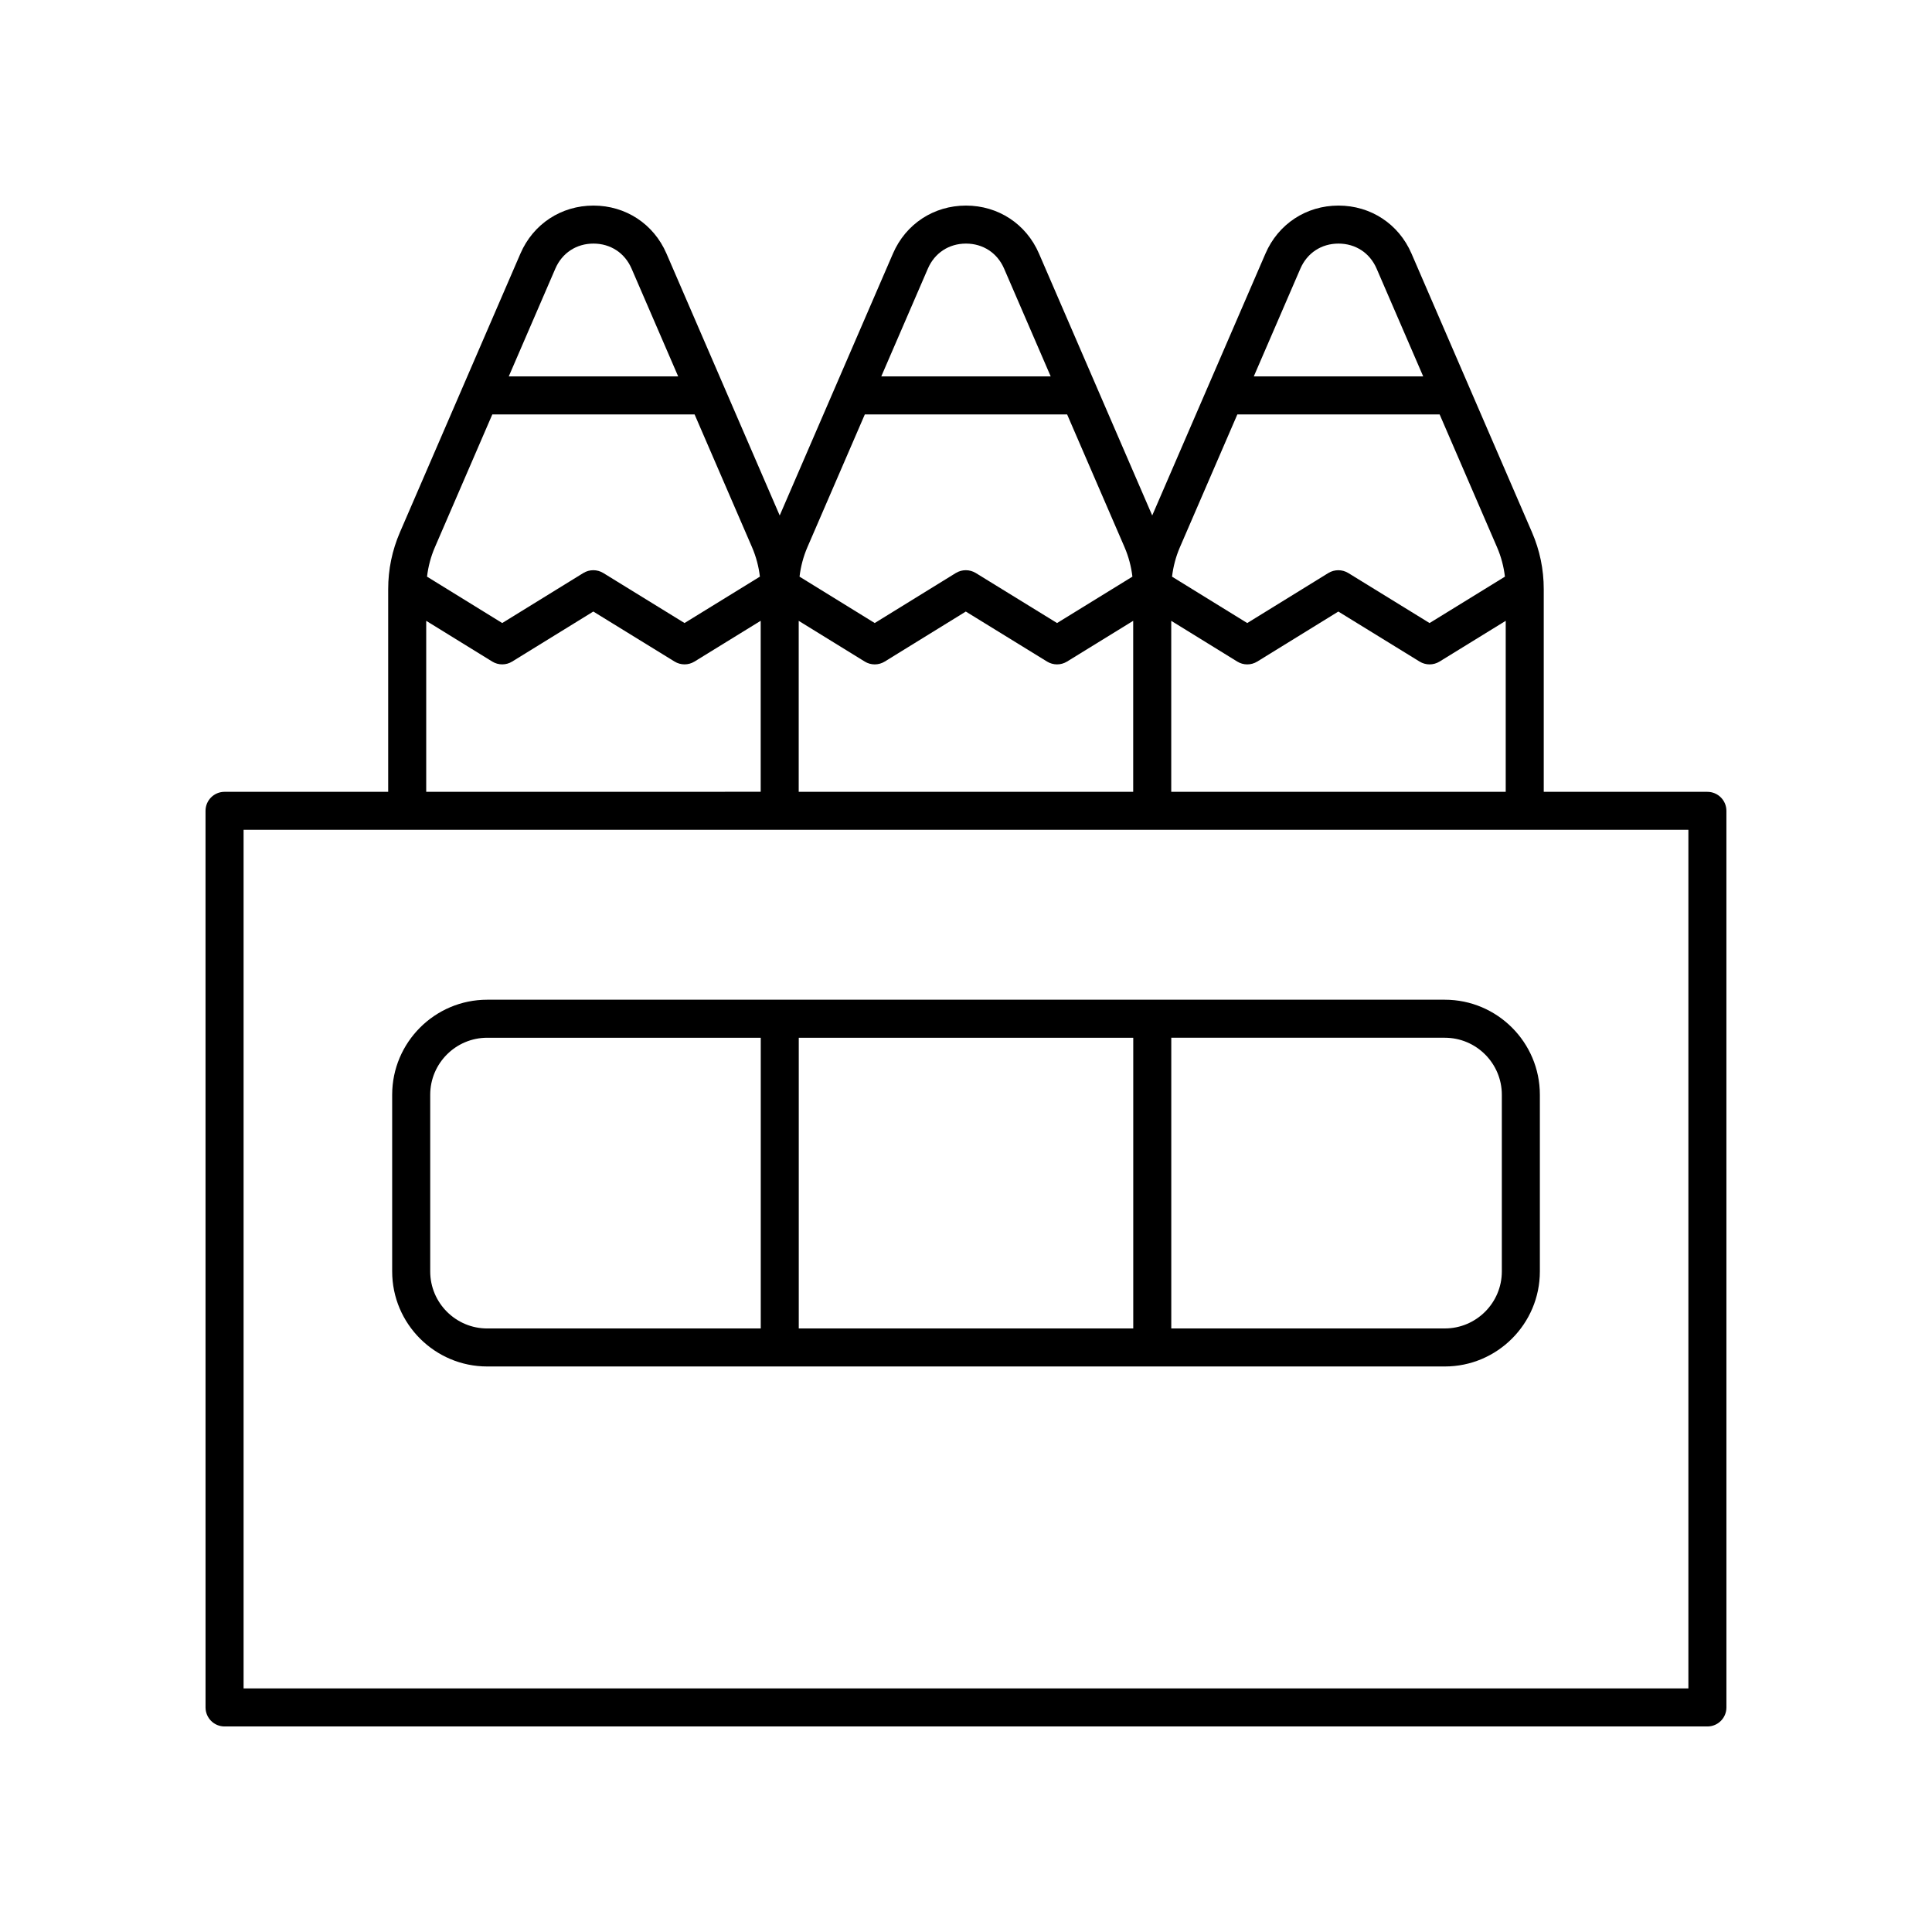<?xml version="1.0" encoding="UTF-8"?>
<!-- Uploaded to: ICON Repo, www.iconrepo.com, Generator: ICON Repo Mixer Tools -->
<svg fill="#000000" width="800px" height="800px" version="1.1" viewBox="144 144 512 512" xmlns="http://www.w3.org/2000/svg">
 <g>
  <path d="m596.48 353.84h-43.371v-53.719c0-5.219-1.047-10.293-3.121-15.074l-16.516-38.203c-0.004-0.012-0.008-0.02-0.012-0.031l-15.398-35.617c-3.387-7.848-10.801-12.715-19.348-12.715s-15.961 4.871-19.352 12.719l-15.406 35.629c0 0.004-0.004 0.004-0.004 0.008l-14.602 33.77-14.602-33.77c0-0.004-0.004-0.008-0.004-0.012l-15.402-35.625c-3.387-7.852-10.805-12.719-19.348-12.719-8.547 0-15.961 4.871-19.352 12.719l-15.406 35.629c0 0.004-0.004 0.004-0.004 0.008l-14.602 33.77-14.602-33.77c0-0.004-0.004-0.008-0.004-0.012l-15.402-35.625c-3.391-7.852-10.805-12.719-19.352-12.719s-15.961 4.871-19.352 12.719l-15.402 35.621c-0.004 0.008-0.004 0.012-0.008 0.02l-16.516 38.203c-2.07 4.789-3.121 9.859-3.121 15.078v53.715l-43.367 0.004c-2.785 0-5.039 2.254-5.039 5.039l0.004 237.61c0 2.785 2.254 5.039 5.039 5.039h392.97c2.785 0 5.039-2.254 5.039-5.039l-0.004-237.61c0-2.785-2.254-5.035-5.039-5.035zm-142.09 0v-45.312l17.496 10.793c1.625 1.004 3.672 1 5.293 0.004l21.492-13.258 21.539 13.258c0.812 0.496 1.727 0.746 2.641 0.746 0.914 0 1.832-0.25 2.641-0.746l17.539-10.801v45.316zm-81.227-34.52c1.625 1.004 3.672 1 5.293 0.004l21.492-13.258 21.539 13.258c0.812 0.496 1.727 0.746 2.641 0.746 0.914 0 1.832-0.25 2.641-0.746l17.539-10.801v45.316h-88.641v-45.309zm115.45-104.13c1.797-4.156 5.574-6.637 10.102-6.637s8.305 2.481 10.102 6.637l12.348 28.562h-44.898zm-16.703 38.637h53.609l15.223 35.219c1.078 2.496 1.762 5.102 2.078 7.773l-19.969 12.297-21.539-13.258c-1.625-0.992-3.664-0.992-5.289 0l-21.492 13.258-19.93-12.293c0.316-2.668 1-5.277 2.078-7.781zm-82.016-38.637c1.797-4.156 5.574-6.637 10.102-6.637s8.305 2.481 10.102 6.637l12.348 28.562h-44.898zm-16.707 38.637h53.613l15.227 35.211c1.074 2.5 1.758 5.106 2.074 7.777l-19.969 12.297-21.539-13.258c-1.625-0.992-3.664-0.992-5.289 0l-21.492 13.258-19.926-12.293c0.316-2.676 1-5.281 2.074-7.781zm-82.016-38.637c1.797-4.156 5.578-6.637 10.102-6.637 4.527 0 8.305 2.481 10.102 6.637l12.348 28.562h-44.895zm-16.703 38.637h53.609l15.227 35.211c1.078 2.504 1.762 5.109 2.078 7.777l-19.973 12.297-21.531-13.258c-1.625-0.992-3.672-0.992-5.285 0l-21.5 13.258-19.926-12.293c0.316-2.676 1-5.281 2.078-7.781zm-17.516 54.699 17.492 10.789c1.625 1.004 3.676 1 5.289 0.004l21.5-13.258 21.535 13.258c0.812 0.496 1.727 0.746 2.641 0.746 0.914 0 1.832-0.25 2.641-0.746l17.543-10.805v45.316l-88.641 0.008zm334.49 282.92h-382.89v-227.54h382.89z"/>
  <path d="m273.12 506.13h253.77c13.891 0 25.191-11.301 25.191-25.191v-46.812c0-13.891-11.301-25.191-25.191-25.191h-253.77c-13.891 0-25.191 11.301-25.191 25.191v46.812c0 13.891 11.301 25.191 25.191 25.191zm82.562-10.074v-77.043h88.641v77.043zm186.32-61.93v46.812c0 8.336-6.781 15.113-15.113 15.113l-72.488 0.004v-77.043h72.488c8.332 0 15.113 6.777 15.113 15.113zm-283.99 0c0-8.336 6.781-15.113 15.113-15.113h72.484v77.043h-72.484c-8.336 0-15.113-6.781-15.113-15.113z"/>
 </g>
</svg>